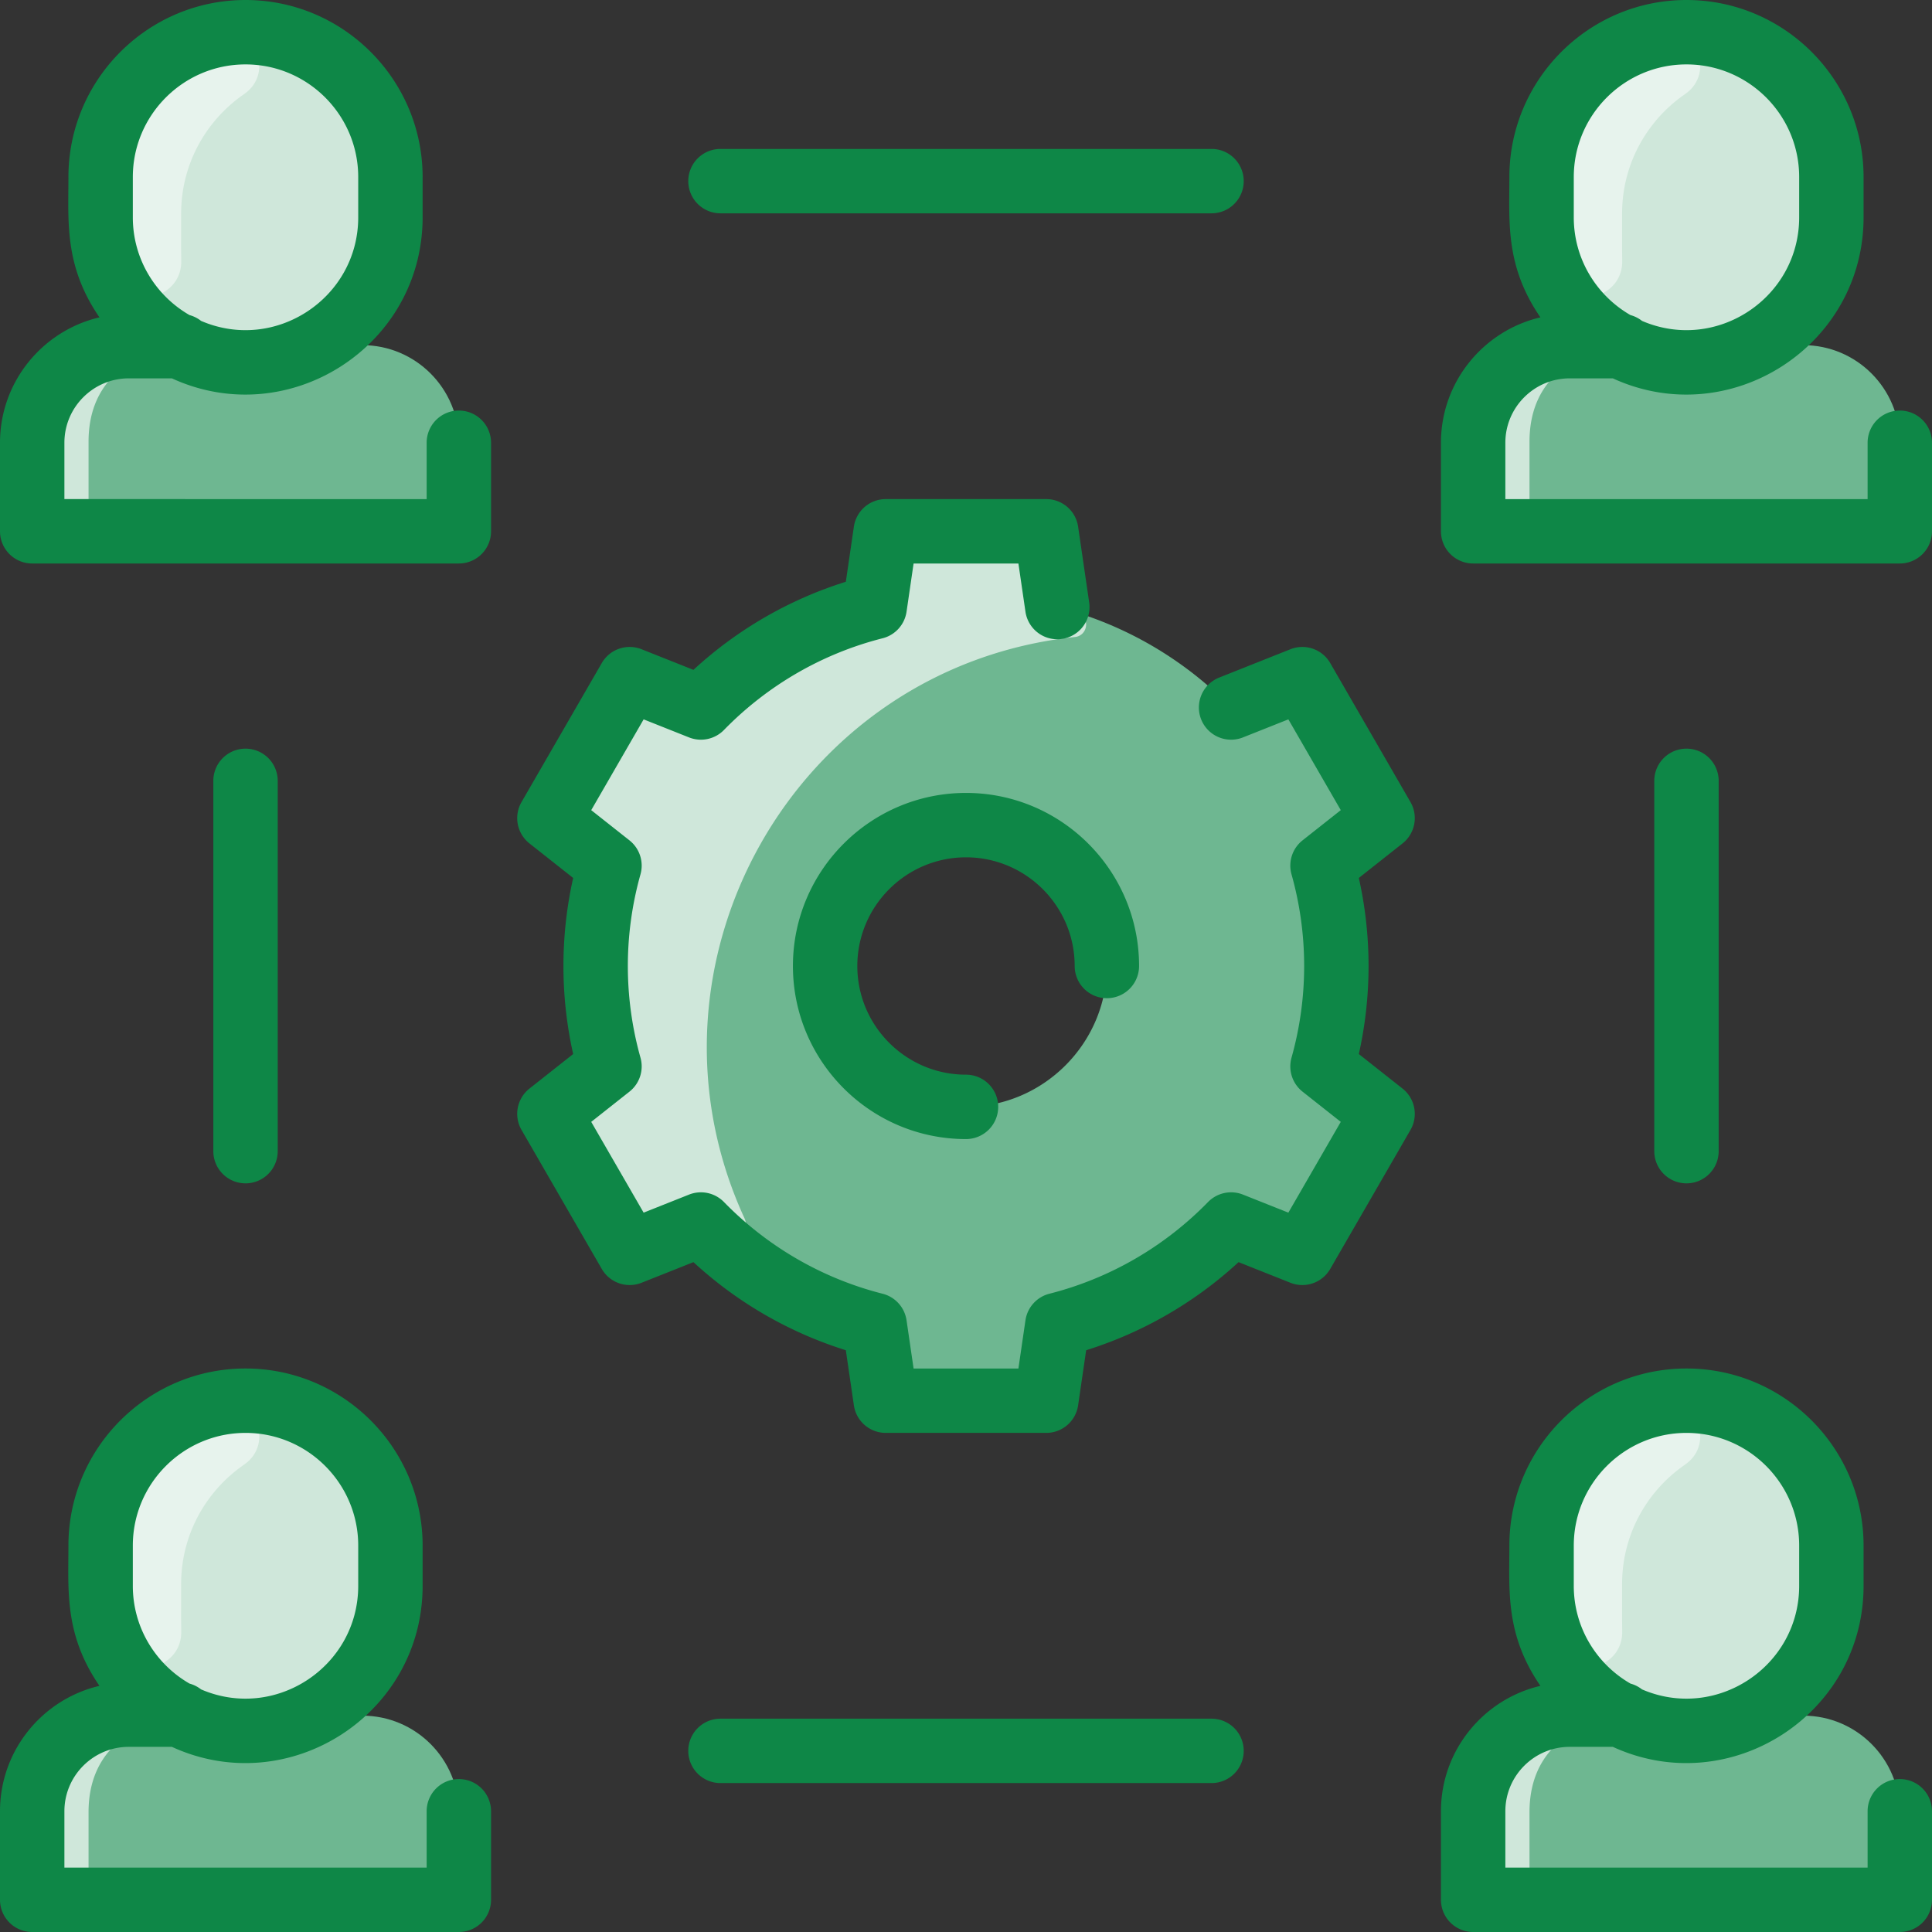 <svg xmlns="http://www.w3.org/2000/svg" version="1.1" xmlns:xlink="http://www.w3.org/1999/xlink" xmlns:svgjs="http://svgjs.com/svgjs" width="512" height="512" x="0" y="0" viewBox="0 0 480 480" style="enable-background:new 0 0 512 512" xml:space="preserve" class=""><rect x="0" y="0" width="480" height="480" fill="#333333" stroke="none"/><g><path fill="#6eb791" d="m327.018 174.72 13.024 22.561a8.002 8.002 0 0 1-1.968 10.277l-5.436 4.296c-2.437 1.926-3.499 5.079-2.825 8.111a92.669 92.669 0 0 1-.027 40.19c-.672 3.008.498 6.132 2.917 8.043l5.372 4.245a8 8 0 0 1 1.968 10.277l-13.024 22.561a8 8 0 0 1-9.885 3.434l-6.529-2.597c-2.851-1.134-6.073-.481-8.331 1.596-9.834 9.047-21.646 15.985-34.709 20.085-2.968.931-5.173 3.429-5.622 6.506l-1.001 6.852a7.999 7.999 0 0 1-7.916 6.843h-26.048a8 8 0 0 1-7.916-6.843l-1.001-6.852c-.45-3.078-2.655-5.575-5.622-6.506-13.064-4.099-24.875-11.038-34.709-20.085-2.258-2.077-5.48-2.731-8.331-1.596l-6.529 2.597a8 8 0 0 1-9.885-3.434l-13.024-22.561a8.002 8.002 0 0 1 1.968-10.277l5.436-4.296c2.437-1.926 3.499-5.079 2.825-8.111a92.669 92.669 0 0 1 .027-40.19c.672-3.008-.498-6.132-2.917-8.043l-5.372-4.245a8 8 0 0 1-1.968-10.277l13.024-22.561a8 8 0 0 1 9.885-3.434l6.529 2.597c2.851 1.134 6.073.481 8.331-1.596 9.834-9.047 21.646-15.985 34.709-20.085 2.968-.931 5.173-3.429 5.622-6.506l1.001-6.852a7.999 7.999 0 0 1 7.916-6.843h26.048a8 8 0 0 1 7.916 6.843l1.001 6.852c.45 3.078 2.655 5.575 5.622 6.506 13.064 4.099 24.875 11.038 34.709 20.085 2.258 2.077 5.48 2.731 8.331 1.596l6.529-2.597a8 8 0 0 1 9.885 3.434zM275 240c0-19.2-15.8-35-35-35s-35 15.8-35 35 15.8 35 35 35 35-15.8 35-35z" data-original="#b9dcff" class="" opacity="1"></path><path fill="#cfe7da" d="M267.083 158.261c-69.665 7.39-111.09 81.26-82.148 144.351 1.996 4.351-3.31 8.682-7.205 5.099-2.26-2.07-5.48-2.73-8.33-1.59l-6.53 2.59c-3.69 1.47-7.9.01-9.89-3.43l-13.02-22.56a7.994 7.994 0 0 1 1.97-10.28l5.43-4.29c2.44-1.93 3.5-5.08 2.83-8.11-3-13.49-2.86-27.28.02-40.19.68-3.01-.49-6.14-2.91-8.05l-5.37-4.24a7.994 7.994 0 0 1-1.97-10.28l13.02-22.56c1.99-3.44 6.2-4.9 9.89-3.43l6.53 2.59c2.85 1.14 6.07.48 8.33-1.59 9.83-9.05 21.64-15.99 34.71-20.09 2.96-.93 5.17-3.43 5.62-6.5l1-6.86a7.991 7.991 0 0 1 7.92-6.84h26.04c3.98 0 7.35 2.91 7.92 6.84l1 6.86c.45 3.07 2.66 5.57 5.62 6.5 3.442 1.078 2.757 5.717-.477 6.06z" data-original="#d1e7ff" class="" opacity="1"></path><path fill="#6eb791" d="M114 109.75v14c0 4.42-3.58 8-8 8H16c-4.42 0-8-3.58-8-8v-14c0-13.25 10.75-24 24-24h12.49C32.91 79.76 25 67.68 25 53.75v-10c0-19.88 16.12-36 36-36 19.891 0 36 16.119 36 36v10c0 13.93-7.91 26.01-19.49 32H90c13.253 0 24 10.76 24 24z" data-original="#b9dcff" class="" opacity="1"></path><path fill="#cfe7da" d="M61 89.75c-19.881 0-36-16.117-36-36v-10c0-19.88 16.12-36 36-36 19.891 0 36 16.119 36 36v10c0 19.881-16.116 36-36 36zM32 85.75c2.157 0 2.957 2.872 1.085 3.943C27.492 92.895 22 98.765 22 109.75v22h-6a8 8 0 0 1-8-8v-14c0-13.255 10.745-24 24-24z" data-original="#d1e7ff" class="" opacity="1"></path><path fill="#e7f3ed" d="M45 53.075c0 8.874-.016 10.37.031 11.497.382 9.337-12.145 12.854-16.299 4.482C24.287 60.094 25 53.33 25 43.075c0-18.932 13.515-32.202 29.228-35.306 9.104-1.799 14.088 10.329 6.443 15.59C51.308 29.801 45 40.605 45 53.075z" data-original="#e8f3ff" class="" opacity="1"></path><path fill="#6eb791" d="M472 109.75v14c0 4.42-3.58 8-8 8h-90c-4.42 0-8-3.58-8-8v-14c0-13.25 10.75-24 24-24h12.49c-11.58-5.99-19.49-18.07-19.49-32v-10c0-19.88 16.12-36 36-36 19.891 0 36 16.119 36 36v10c0 13.93-7.91 26.01-19.49 32H448c13.253 0 24 10.76 24 24z" data-original="#b9dcff" class="" opacity="1"></path><path fill="#cfe7da" d="M419 89.75c-19.881 0-36-16.117-36-36v-10c0-19.88 16.12-36 36-36 19.891 0 36 16.119 36 36v10c0 19.881-16.116 36-36 36zM390 85.75c2.157 0 2.957 2.872 1.085 3.943C385.492 92.895 380 98.765 380 109.75v22h-6a8 8 0 0 1-8-8v-14c0-13.255 10.745-24 24-24z" data-original="#d1e7ff" class="" opacity="1"></path><path fill="#e7f3ed" d="M403 53.075c0 8.874-.016 10.37.031 11.497.382 9.337-12.145 12.854-16.299 4.482C382.287 60.094 383 53.33 383 43.075c0-18.932 13.514-32.202 29.228-35.306 9.104-1.799 14.088 10.329 6.443 15.59C409.308 29.801 403 40.605 403 53.075z" data-original="#e8f3ff" class="" opacity="1"></path><path fill="#6eb791" d="M114 450.25v14c0 4.42-3.58 8-8 8H16c-4.42 0-8-3.58-8-8v-14c0-13.25 10.75-24 24-24h12.49c-11.58-5.99-19.49-18.07-19.49-32v-10c0-19.88 16.12-36 36-36 19.891 0 36 16.119 36 36v10c0 13.93-7.91 26.01-19.49 32H90c13.253 0 24 10.76 24 24z" data-original="#b9dcff" class="" opacity="1"></path><path fill="#cfe7da" d="M61 430.25c-19.881 0-36-16.117-36-36v-10c0-19.88 16.12-36 36-36 19.891 0 36 16.119 36 36v10c0 19.881-16.116 36-36 36zM32 426.25c2.157 0 2.957 2.872 1.085 3.943C27.492 433.395 22 439.265 22 450.25v22h-6a8 8 0 0 1-8-8v-14c0-13.255 10.745-24 24-24z" data-original="#d1e7ff" class="" opacity="1"></path><path fill="#e7f3ed" d="M45 393.575c0 8.874-.016 10.37.031 11.497.382 9.337-12.145 12.854-16.299 4.482C24.287 400.594 25 393.83 25 383.575c0-18.932 13.515-32.202 29.228-35.306 9.104-1.799 14.088 10.329 6.443 15.59C51.308 370.301 45 381.105 45 393.575z" data-original="#e8f3ff" class="" opacity="1"></path><path fill="#6eb791" d="M472 450.25v14c0 4.42-3.58 8-8 8h-90c-4.42 0-8-3.58-8-8v-14c0-13.25 10.75-24 24-24h12.49c-11.58-5.99-19.49-18.07-19.49-32v-10c0-19.88 16.12-36 36-36 19.891 0 36 16.119 36 36v10c0 13.93-7.91 26.01-19.49 32H448c13.253 0 24 10.76 24 24z" data-original="#b9dcff" class="" opacity="1"></path><path fill="#cfe7da" d="M402.49 426.25c-11.58-5.99-19.49-18.07-19.49-32v-10c0-19.88 16.12-36 36-36 19.891 0 36 16.119 36 36v10c0 27.125-28.808 44.258-52.51 32zM390 426.25c2.157 0 2.957 2.872 1.085 3.943-5.593 3.202-11.085 9.072-11.085 20.057v22h-6a8 8 0 0 1-8-8v-14c0-13.255 10.745-24 24-24z" data-original="#d1e7ff" class="" opacity="1"></path><path fill="#e7f3ed" d="M403 393.575c0 8.874-.016 10.37.031 11.497.382 9.337-12.145 12.854-16.299 4.482-4.445-8.96-3.732-15.725-3.732-25.98 0-18.932 13.514-32.202 29.228-35.306 9.104-1.799 14.088 10.329 6.443 15.59-9.363 6.443-15.671 17.247-15.671 29.717z" data-original="#e8f3ff" class="" opacity="1"></path><path fill="#0e8747" d="M472 102a8 8 0 0 0-8 8v14h-90v-14c0-8.822 7.178-16 16-16h10.704C429.739 107.333 463 85.986 463 54V44c0-24.262-19.738-44-44-44s-44 19.738-44 44c0 11.2-1.04 22.105 7.712 34.847C368.569 82.156 358 94.862 358 110v22a8 8 0 0 0 8 8h106a8 8 0 0 0 8-8v-22a8 8 0 0 0-8-8zm-81-58c0-15.439 12.561-28 28-28s28 12.561 28 28v10c0 20.039-20.596 33.68-39.05 25.723a7.974 7.974 0 0 0-2.859-1.438C396.68 73.45 391 64.379 391 54zm-277 58a8 8 0 0 0-8 8v14H16v-14c0-8.822 7.178-16 16-16h10.704C71.739 107.333 105 85.986 105 54V44c0-24.262-19.738-44-44-44S17 19.738 17 44c0 11.2-1.04 22.105 7.712 34.847C10.569 82.156 0 94.862 0 110v22a8 8 0 0 0 8 8h106a8 8 0 0 0 8-8v-22a8 8 0 0 0-8-8zM33 44c0-15.439 12.561-28 28-28s28 12.561 28 28v10c0 20.039-20.596 33.68-39.05 25.723a7.974 7.974 0 0 0-2.859-1.438C38.68 73.45 33 64.379 33 54zm439 398a8 8 0 0 0-8 8v14h-90v-14c0-8.822 7.178-16 16-16h10.704C429.739 447.333 463 425.986 463 394v-10c0-24.262-19.738-44-44-44s-44 19.738-44 44c0 11.2-1.04 22.105 7.712 34.847C368.569 422.156 358 434.862 358 450v22a8 8 0 0 0 8 8h106a8 8 0 0 0 8-8v-22a8 8 0 0 0-8-8zm-81-58c0-15.439 12.561-28 28-28s28 12.561 28 28v10c0 20.039-20.596 33.68-39.05 25.723a7.974 7.974 0 0 0-2.859-1.438C396.68 413.45 391 404.379 391 394zm-277 58a8 8 0 0 0-8 8v14H16v-14c0-8.822 7.178-16 16-16h10.704C71.739 447.333 105 425.986 105 394v-10c0-24.262-19.738-44-44-44s-44 19.738-44 44c0 11.2-1.04 22.105 7.712 34.847C10.569 422.156 0 434.862 0 450v22a8 8 0 0 0 8 8h106a8 8 0 0 0 8-8v-22a8 8 0 0 0-8-8zm-81-58c0-15.439 12.561-28 28-28s28 12.561 28 28v10c0 20.039-20.596 33.68-39.05 25.723a7.974 7.974 0 0 0-2.859-1.438C38.68 413.45 33 404.379 33 394zm315.459-174.457-10.862 8.583a100.144 100.144 0 0 1 0 43.747l10.862 8.583a8 8 0 0 1 1.968 10.277l-19.938 34.533a8 8 0 0 1-9.884 3.434l-12.889-5.125a99.845 99.845 0 0 1-37.862 21.886l-2.001 13.695a8 8 0 0 1-7.916 6.843h-39.875a8.001 8.001 0 0 1-7.916-6.843l-2.001-13.695a99.858 99.858 0 0 1-37.862-21.886l-12.889 5.125a7.998 7.998 0 0 1-9.884-3.434l-19.938-34.533a8.001 8.001 0 0 1 1.968-10.277l10.862-8.583a100.144 100.144 0 0 1 0-43.747l-10.862-8.583a8 8 0 0 1-1.968-10.277l19.938-34.533a8 8 0 0 1 9.884-3.434l12.889 5.125a99.825 99.825 0 0 1 37.862-21.886l2.001-13.695a8 8 0 0 1 7.916-6.843h39.875a8.001 8.001 0 0 1 7.916 6.843l2.751 18.822a8 8 0 1 1-15.832 2.314L253.022 140h-26.044l-1.75 11.979a8 8 0 0 1-5.949 6.598c-14.944 3.791-28.572 11.668-39.412 22.782a7.998 7.998 0 0 1-8.683 1.848l-11.275-4.483-13.021 22.554 9.497 7.505a8 8 0 0 1 2.742 8.441 84.154 84.154 0 0 0 0 45.554 8 8 0 0 1-2.742 8.441l-9.497 7.505 13.021 22.554 11.275-4.483a8.002 8.002 0 0 1 8.683 1.848c10.839 11.113 24.468 18.991 39.412 22.781a8 8 0 0 1 5.949 6.598l1.75 11.979h26.044l1.75-11.979a8 8 0 0 1 5.949-6.598c14.944-3.791 28.572-11.668 39.412-22.781a8.001 8.001 0 0 1 8.683-1.848l11.275 4.483 13.021-22.554-9.497-7.505a8.001 8.001 0 0 1-2.742-8.441 84.154 84.154 0 0 0 0-45.554 8 8 0 0 1 2.742-8.441l9.497-7.505-13.021-22.554-11.275 4.483a8 8 0 0 1-5.912-14.868l17.702-7.039a8 8 0 0 1 9.884 3.434l19.938 34.533a7.999 7.999 0 0 1-1.969 10.276zM213 240c0 14.888 12.112 27 27 27a8 8 0 0 1 0 16c-23.71 0-43-19.29-43-43s19.29-43 43-43 43 19.29 43 43a8 8 0 0 1-16 0c0-14.888-12.112-27-27-27s-27 12.112-27 27zm96 195a8 8 0 0 1-8 8H179a8 8 0 0 1 0-16h122a8 8 0 0 1 8 8zM171 45a8 8 0 0 1 8-8h122a8 8 0 0 1 0 16H179a8 8 0 0 1-8-8zM61 294a8 8 0 0 1-8-8v-92a8 8 0 0 1 16 0v92a8 8 0 0 1-8 8zm358 0a8 8 0 0 1-8-8v-92a8 8 0 0 1 16 0v92a8 8 0 0 1-8 8z" data-original="#2e58ff" class="" opacity="1"></path></g></svg>
